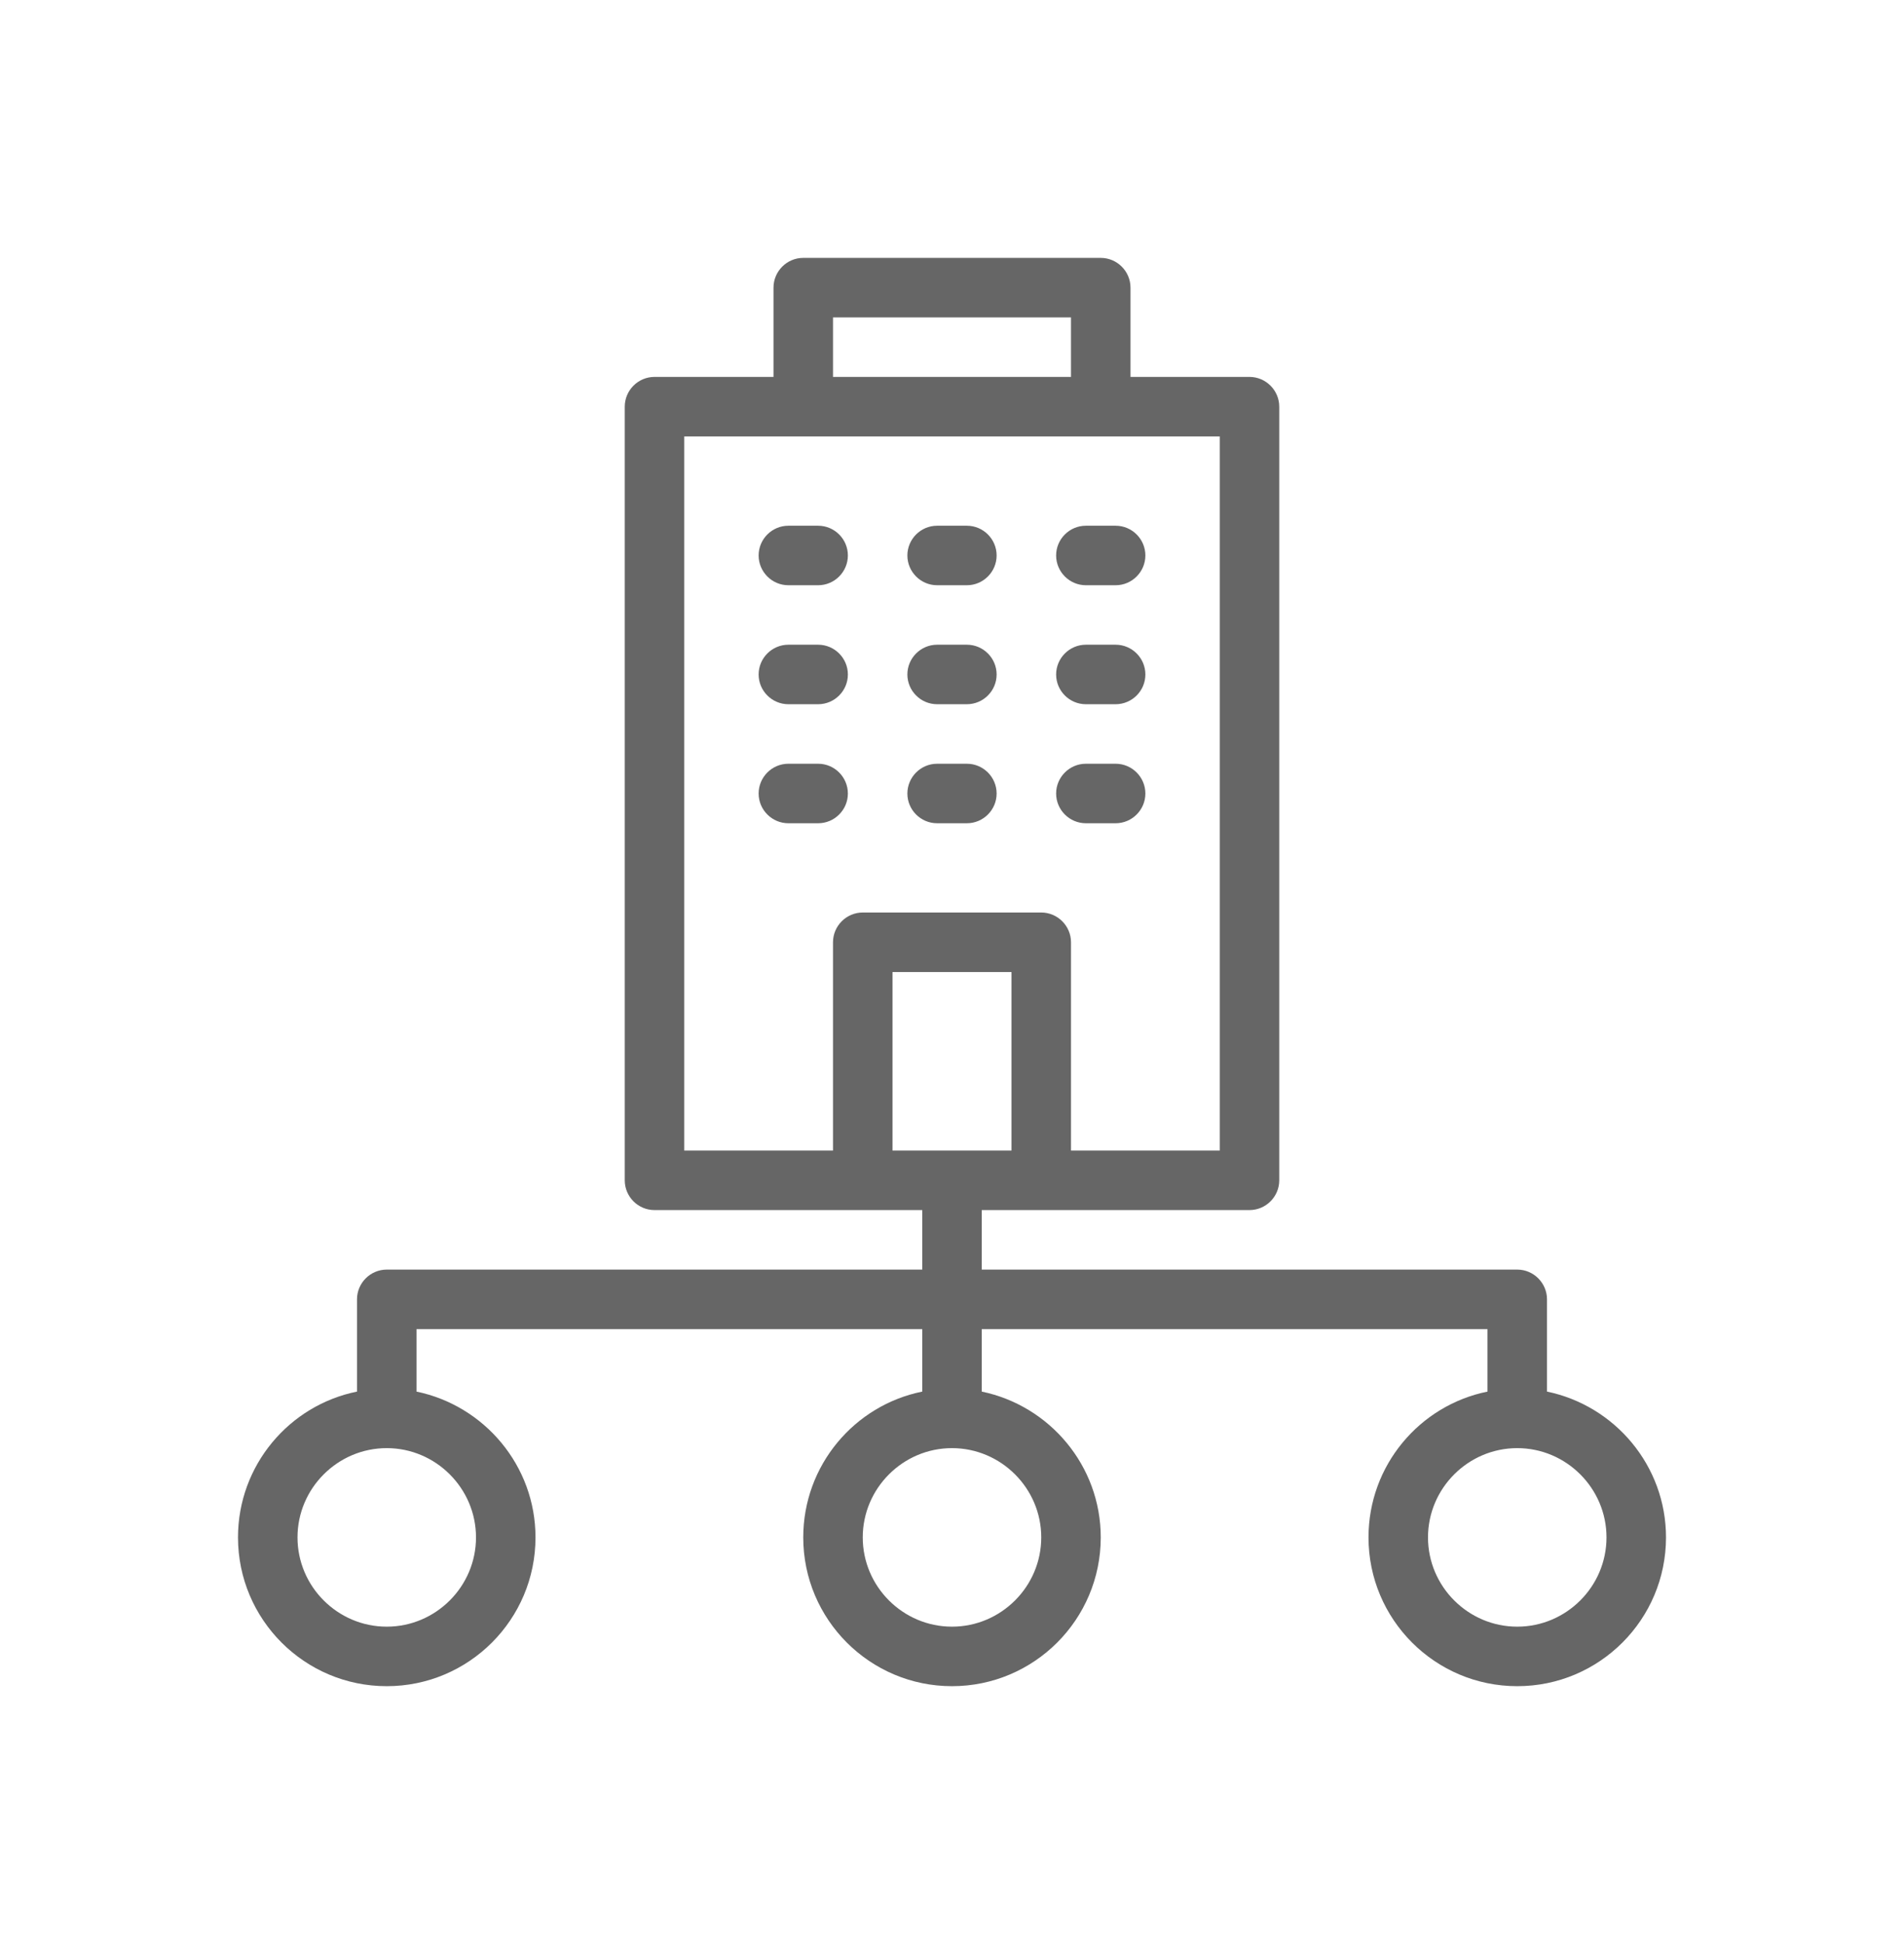 <svg width="48" height="49" viewBox="0 0 48 49" fill="none" xmlns="http://www.w3.org/2000/svg">
<path d="M19.875 14.751H20.625C21.038 14.751 21.375 14.413 21.375 14.001C21.375 13.588 21.038 13.251 20.625 13.251H19.875C19.462 13.251 19.125 13.588 19.125 14.001C19.125 14.413 19.462 14.751 19.875 14.751Z" fill="#666666"/>
<path d="M23.625 14.751H24.375C24.788 14.751 25.125 14.413 25.125 14.001C25.125 13.588 24.788 13.251 24.375 13.251H23.625C23.212 13.251 22.875 13.588 22.875 14.001C22.875 14.413 23.212 14.751 23.625 14.751Z" fill="#666666"/>
<path d="M27.375 14.751H28.125C28.538 14.751 28.875 14.413 28.875 14.001C28.875 13.588 28.538 13.251 28.125 13.251H27.375C26.962 13.251 26.625 13.588 26.625 14.001C26.625 14.413 26.962 14.751 27.375 14.751Z" fill="#666666"/>
<path d="M19.875 17.75H20.625C21.038 17.75 21.375 17.413 21.375 17C21.375 16.588 21.038 16.25 20.625 16.25H19.875C19.462 16.25 19.125 16.588 19.125 17C19.125 17.413 19.462 17.75 19.875 17.75Z" fill="#666666"/>
<path d="M23.625 17.75H24.375C24.788 17.75 25.125 17.413 25.125 17C25.125 16.588 24.788 16.25 24.375 16.25H23.625C23.212 16.25 22.875 16.588 22.875 17C22.875 17.413 23.212 17.75 23.625 17.75Z" fill="#666666"/>
<path d="M27.375 17.75H28.125C28.538 17.75 28.875 17.413 28.875 17C28.875 16.588 28.538 16.25 28.125 16.25H27.375C26.962 16.25 26.625 16.588 26.625 17C26.625 17.413 26.962 17.75 27.375 17.75Z" fill="#666666"/>
<path d="M21.375 20C21.375 19.588 21.038 19.25 20.625 19.25H19.875C19.462 19.25 19.125 19.588 19.125 20C19.125 20.413 19.462 20.75 19.875 20.75H20.625C21.038 20.75 21.375 20.413 21.375 20Z" fill="#666666"/>
<path d="M23.625 20.75H24.375C24.788 20.75 25.125 20.413 25.125 20C25.125 19.588 24.788 19.25 24.375 19.25H23.625C23.212 19.25 22.875 19.588 22.875 20C22.875 20.413 23.212 20.75 23.625 20.75Z" fill="#666666"/>
<path d="M27.375 20.75H28.125C28.538 20.75 28.875 20.413 28.875 20C28.875 19.588 28.538 19.25 28.125 19.25H27.375C26.962 19.25 26.625 19.588 26.625 20C26.625 20.413 26.962 20.75 27.375 20.75Z" fill="#666666"/>
<path d="M39 35.075V32.75C39 32.338 38.662 32 38.25 32H24.75V30.5H26.25H31.5C31.912 30.5 32.25 30.163 32.25 29.75V10.25C32.25 9.838 31.912 9.5 31.5 9.5H28.5V7.25C28.5 6.838 28.162 6.5 27.75 6.5H20.25C19.837 6.5 19.5 6.838 19.5 7.25V9.5H16.5C16.087 9.5 15.75 9.838 15.75 10.25V29.75C15.75 30.163 16.087 30.5 16.5 30.5H21.75H23.25V32H9.75C9.337 32 9 32.338 9 32.75V35.075C7.29 35.42 6 36.935 6 38.75C6 40.82 7.68 42.5 9.75 42.5C11.82 42.5 13.5 40.82 13.5 38.75C13.5 36.943 12.21 35.428 10.5 35.075V33.5H23.25V35.075C21.54 35.42 20.25 36.935 20.25 38.75C20.25 40.82 21.93 42.5 24 42.5C26.07 42.5 27.75 40.82 27.75 38.75C27.75 36.943 26.46 35.428 24.75 35.075V33.5H37.5V35.075C35.79 35.42 34.5 36.935 34.5 38.75C34.5 40.82 36.18 42.5 38.25 42.5C40.32 42.5 42 40.82 42 38.75C42 36.943 40.71 35.428 39 35.075ZM21 8H27V9.5H21V8ZM17.25 11H20.25H27.75H30.75V29H27V23.75C27 23.338 26.662 23 26.25 23H21.75C21.337 23 21 23.338 21 23.75V29H17.25V11ZM22.5 24.5H25.5V29H22.5V24.5ZM12 38.75C12 39.988 10.987 41 9.75 41C8.512 41 7.5 39.988 7.5 38.75C7.5 37.513 8.512 36.5 9.75 36.5C10.987 36.5 12 37.513 12 38.75ZM26.25 38.75C26.25 39.988 25.237 41 24 41C22.762 41 21.75 39.988 21.75 38.75C21.75 37.513 22.762 36.5 24 36.5C25.237 36.5 26.25 37.513 26.25 38.75ZM38.25 41C37.012 41 36 39.988 36 38.75C36 37.513 37.012 36.5 38.25 36.5C39.487 36.5 40.5 37.513 40.5 38.75C40.5 39.988 39.487 41 38.25 41Z" fill="#666666"/>
</svg>
